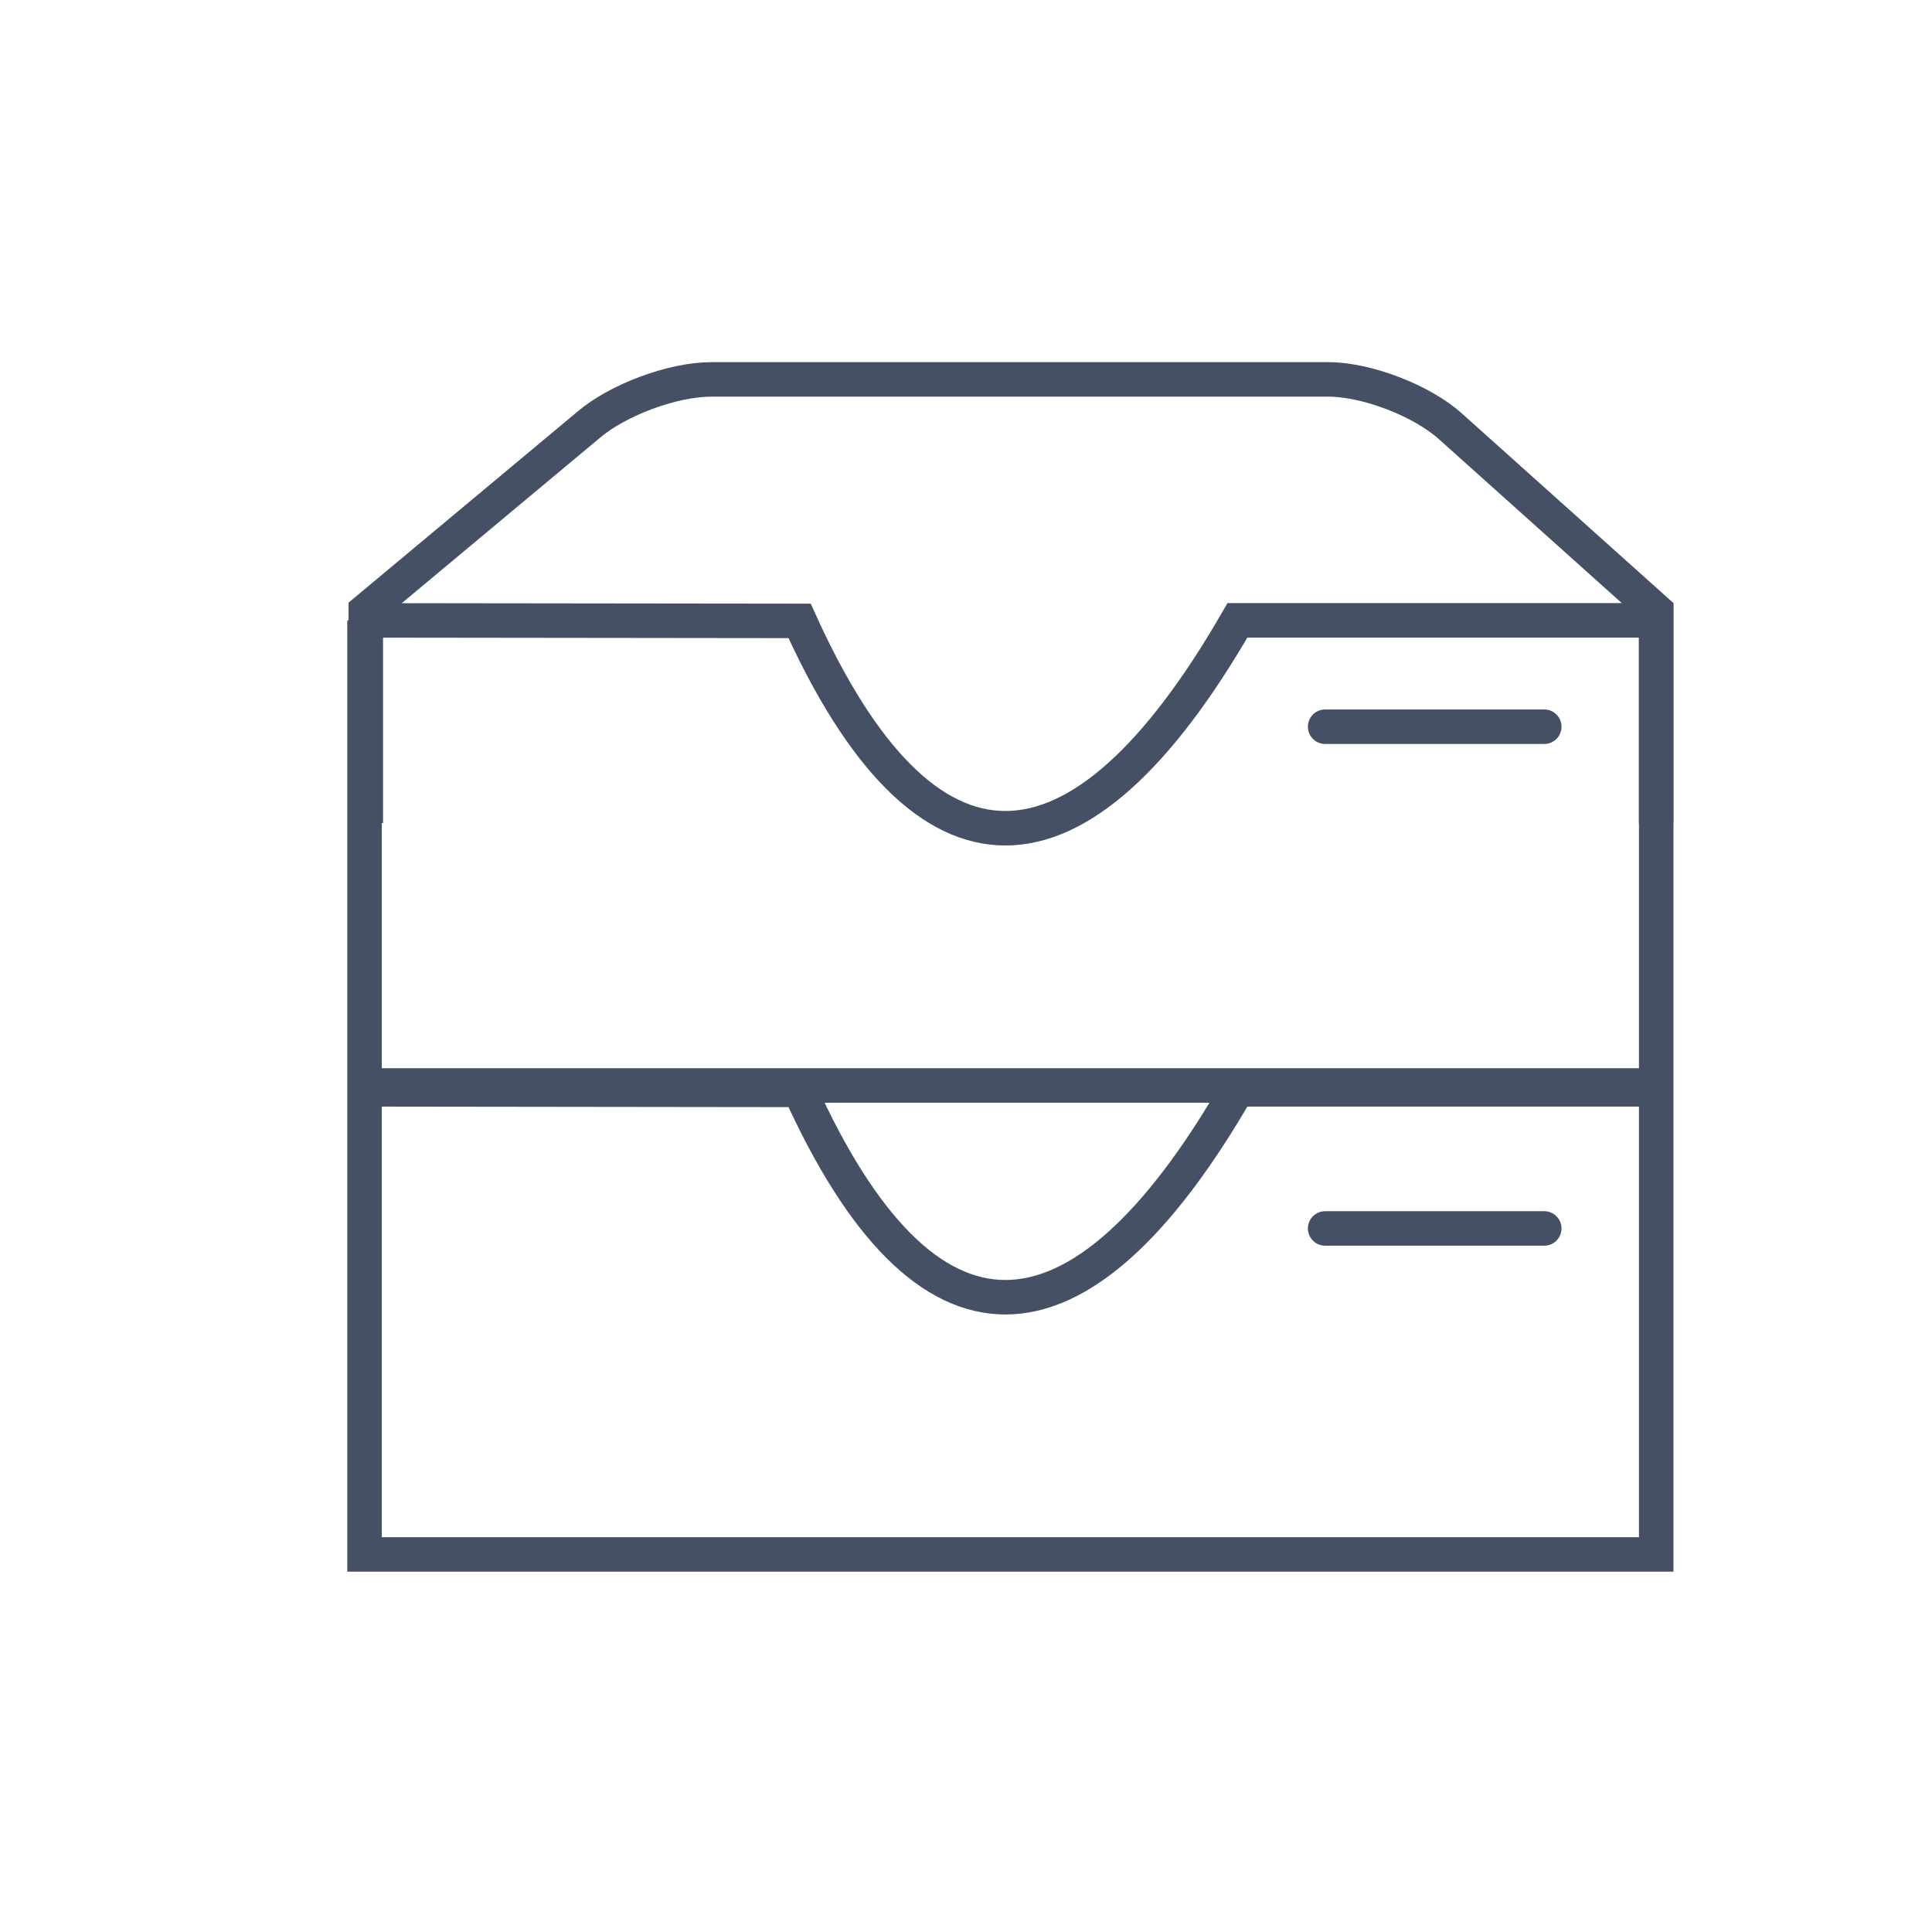 <svg width="90" height="90" viewBox="0 0 55 56" xmlns="http://www.w3.org/2000/svg"><title>icon-storage</title><g stroke="#455065" fill="none" fill-rule="evenodd"><path d="M47.504 23.857v-6.155l-5.967-5.348c-.837-.75-2.429-1.357-3.538-1.357H20.114c-1.118 0-2.719.598-3.564 1.325l-6.447 5.38v6.155"/><path d="M10.066 17.982v13.481h37.44V17.981H35.368c-4.622 8.022-9.066 8.042-12.691.016l-12.612-.015zM10.066 31.575v13.481h37.44V31.575H35.368c-4.622 8.022-9.066 8.042-12.691.016l-12.612-.016z"/><path d="M37.91 21.064h6.351M37.91 35.607h6.351" stroke-linecap="round"/></g></svg>

